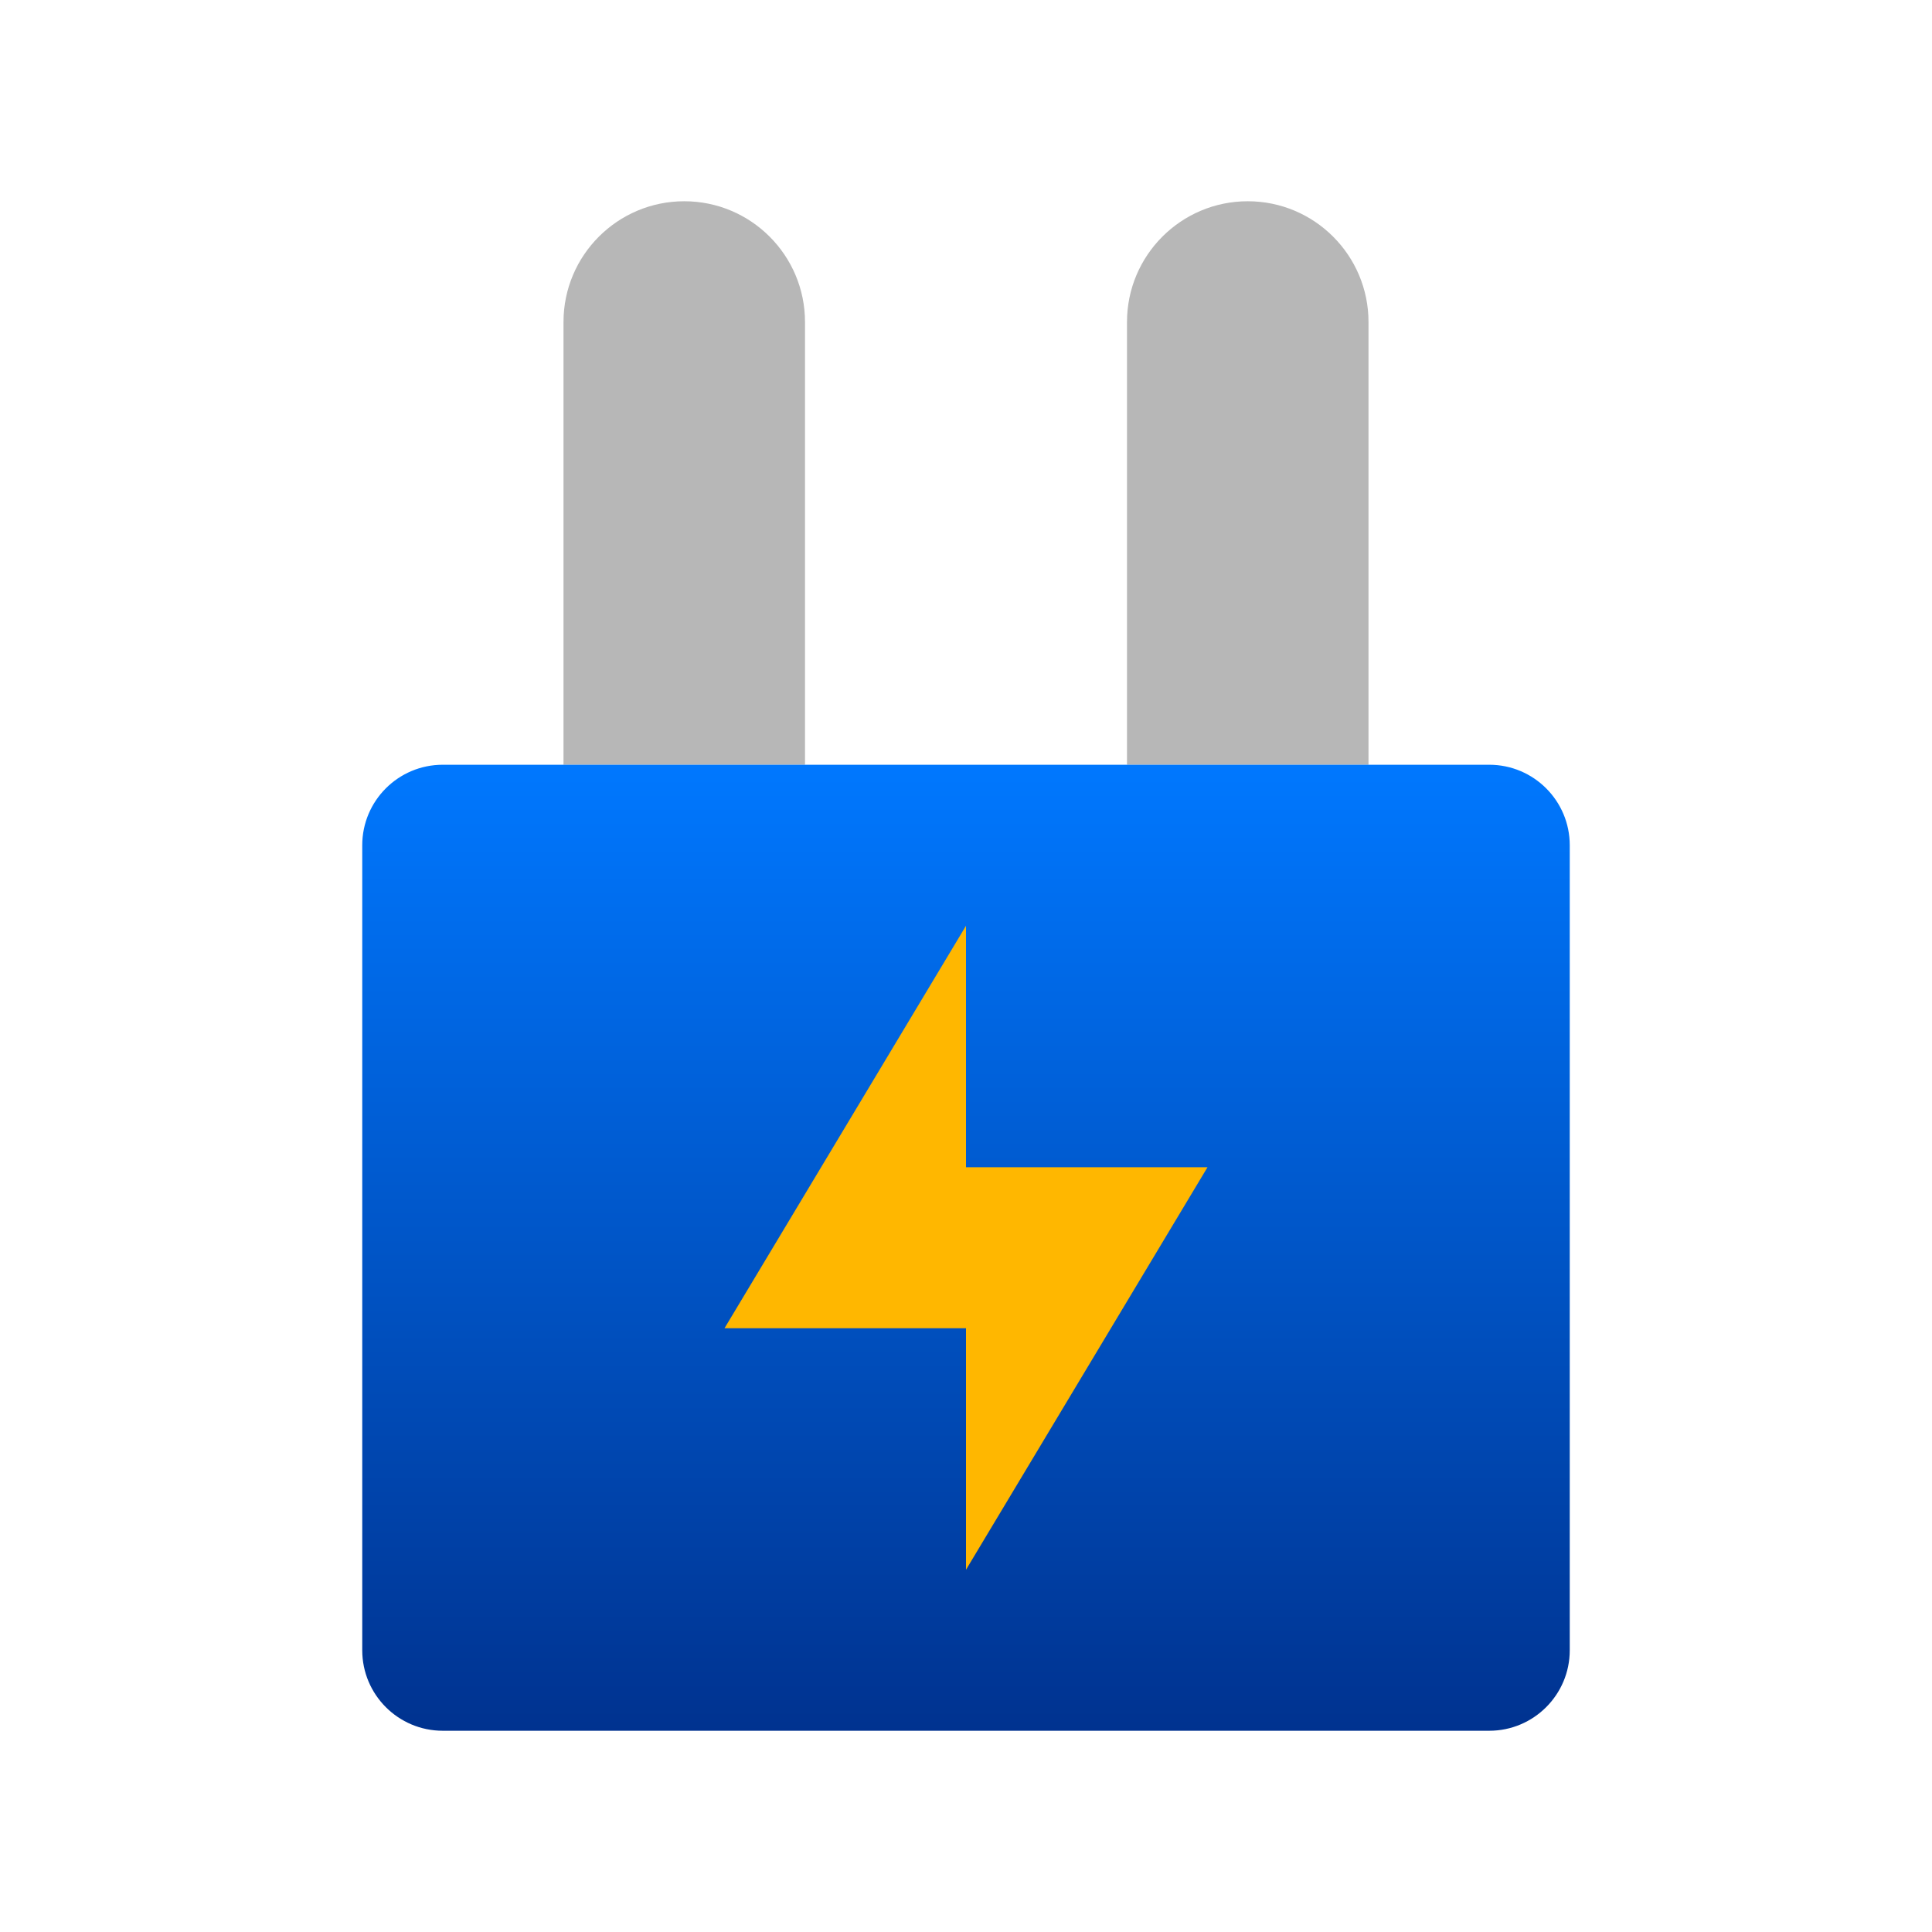 <svg style="clip-rule:evenodd;fill-rule:evenodd;stroke-linejoin:round;stroke-miterlimit:2" viewBox="0 0 48 48" xmlns="http://www.w3.org/2000/svg">
 <path d="m20 8c0-1.656-1.344-3-3-3s-3 1.344-3 3v11h6v-11z" style="fill:#b7b7b7"/>
 <path d="m34 8c0-1.656-1.344-3-3-3s-3 1.344-3 3v11h6v-11z" style="fill:#b7b7b7"/>
 <path d="m39 21c0-1.104-0.896-2-2-2h-26c-1.104 0-2 0.896-2 2v20c0 1.104 0.896 2 2 2h26c1.104 0 2-0.896 2-2v-20z" style="fill:url(#_Linear1)"/>
 <path d="m24 23v6h6l-6 10v-6h-6l6-10z" style="fill-rule:nonzero;fill:#ffb700"/>
 <defs>
  <linearGradient id="_Linear1" x2="1" gradientTransform="matrix(1.46775e-15,-23.97,23.97,1.46775e-15,24,42.991)" gradientUnits="userSpaceOnUse">
   <stop style="stop-color:#00328f" offset="0"/>
   <stop style="stop-color:#0078ff" offset="1"/>
  </linearGradient>
 </defs>
</svg>
